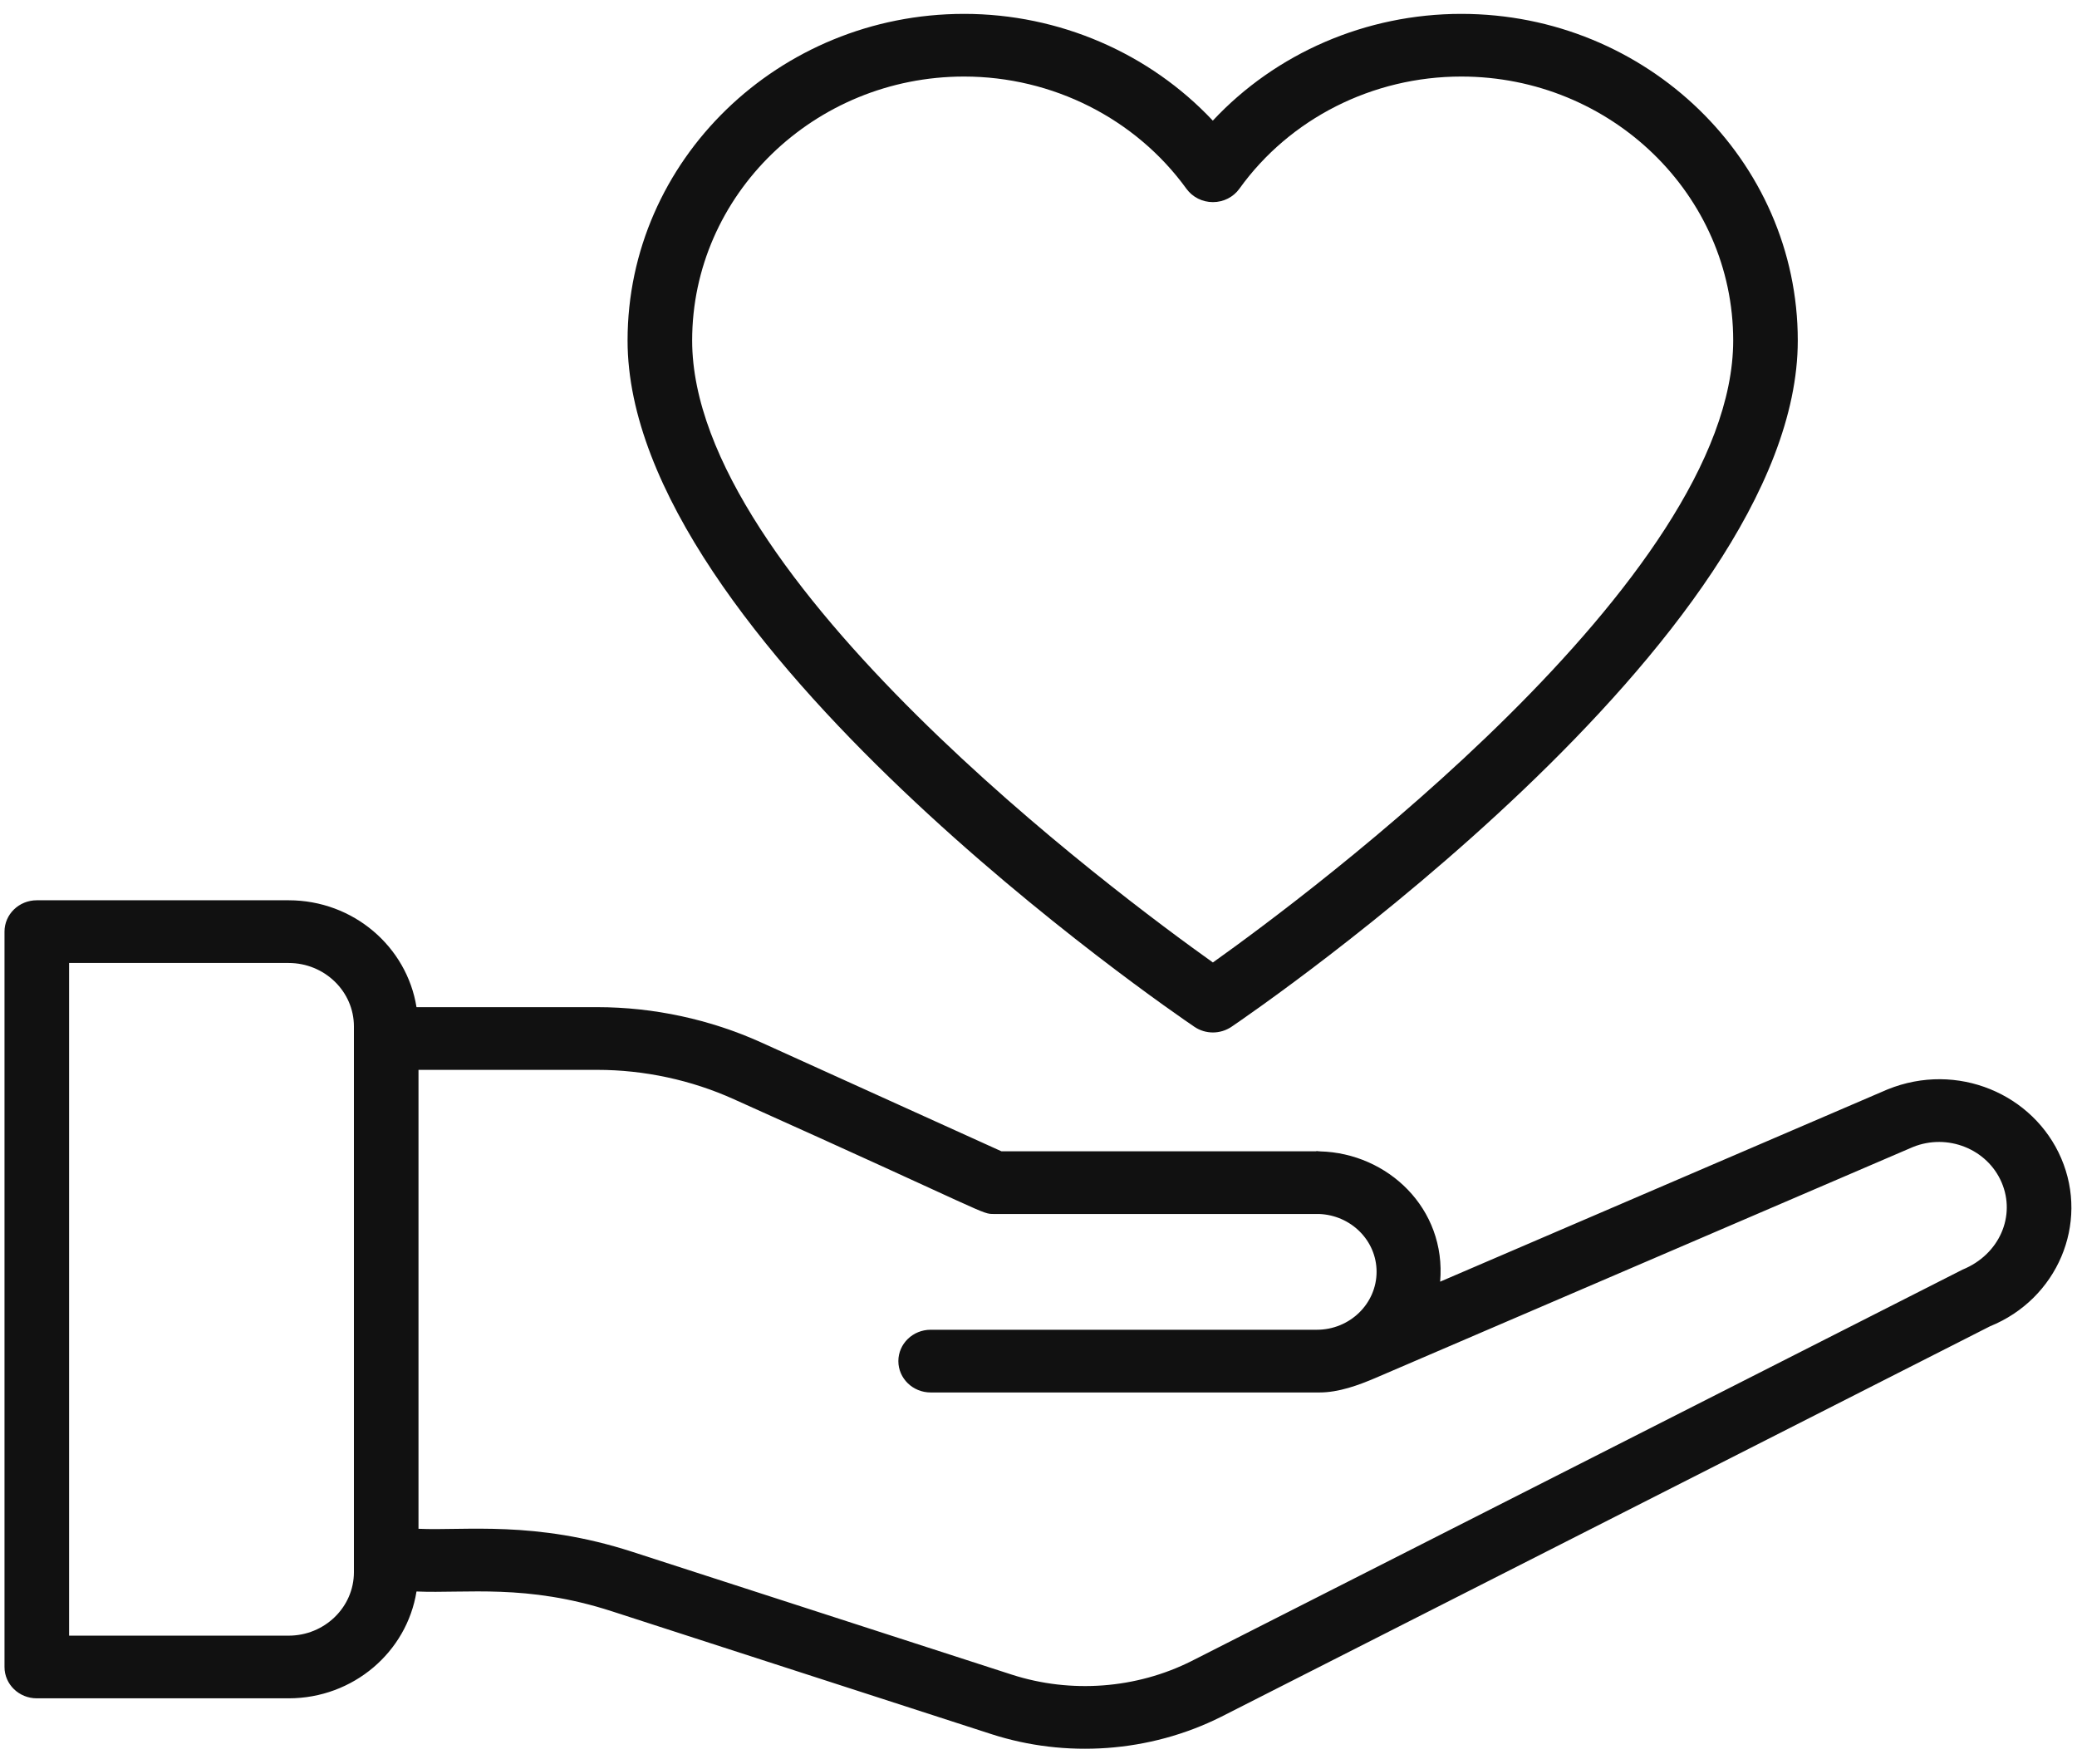 <svg xmlns="http://www.w3.org/2000/svg" fill="none" viewBox="0 0 53 45" height="45" width="53">
<path fill="#111111" d="M0.939 43.332H7.364C9.018 43.332 10.382 42.147 10.628 40.606C11.898 40.661 13.432 40.405 15.61 41.11L25.3 44.246C27.186 44.855 29.325 44.725 31.167 43.8L50.78 33.84C52.498 33.144 53.314 31.221 52.597 29.553C51.895 27.916 49.946 27.074 48.165 27.796L36.749 32.701C36.909 30.834 35.413 29.422 33.685 29.377C33.681 29.377 33.677 29.375 33.672 29.375H33.658C33.639 29.374 33.622 29.369 33.603 29.369C33.593 29.369 33.585 29.374 33.575 29.375H25.555L19.425 26.598C18.123 26.009 16.676 25.697 15.241 25.697H10.628C10.382 24.157 9.019 22.97 7.364 22.97H0.939C0.484 22.97 0.115 23.328 0.115 23.77V42.533C0.115 42.975 0.484 43.332 0.939 43.332ZM18.728 28.047C25.348 31.017 25.03 30.974 25.372 30.974H33.658C34.473 31.004 35.127 31.651 35.127 32.448C35.127 33.264 34.443 33.928 33.603 33.928H23.748C23.293 33.928 22.924 34.286 22.924 34.728C22.924 35.17 23.293 35.528 23.748 35.528H33.672C34.16 35.528 34.662 35.345 35.11 35.153L48.815 29.265C49.696 28.91 50.709 29.314 51.076 30.168C51.443 31.022 51.025 32.007 50.081 32.393L30.407 42.38C28.997 43.089 27.326 43.213 25.821 42.728L16.132 39.593C13.647 38.788 11.853 39.061 10.679 39.006V27.297H15.241C16.437 27.297 17.643 27.556 18.728 28.047ZM1.763 24.57H7.364C8.283 24.57 9.031 25.296 9.031 26.188V40.114C9.031 41.007 8.283 41.733 7.364 41.733H1.763V24.57Z"></path>
<path fill="#111111" d="M30.479 26.199C30.621 26.295 30.786 26.343 30.951 26.343C31.116 26.343 31.281 26.294 31.423 26.199C32.013 25.799 45.875 16.315 45.875 8.688C45.875 4.093 42.023 0.354 37.288 0.354C34.855 0.354 32.555 1.357 30.948 3.078C29.332 1.357 27.03 0.354 24.602 0.354C19.867 0.354 16.014 4.093 16.014 8.688C16.014 16.315 29.888 25.799 30.479 26.199ZM24.602 1.953C26.856 1.953 28.978 3.024 30.276 4.818C30.431 5.031 30.682 5.157 30.951 5.157H30.952C31.221 5.157 31.473 5.029 31.627 4.814C32.913 3.023 35.029 1.953 37.288 1.953C41.114 1.953 44.227 4.975 44.227 8.688C44.227 14.759 33.367 22.835 30.95 24.557C28.532 22.836 17.662 14.764 17.662 8.688C17.662 4.975 20.776 1.953 24.602 1.953Z"></path>
</svg>
